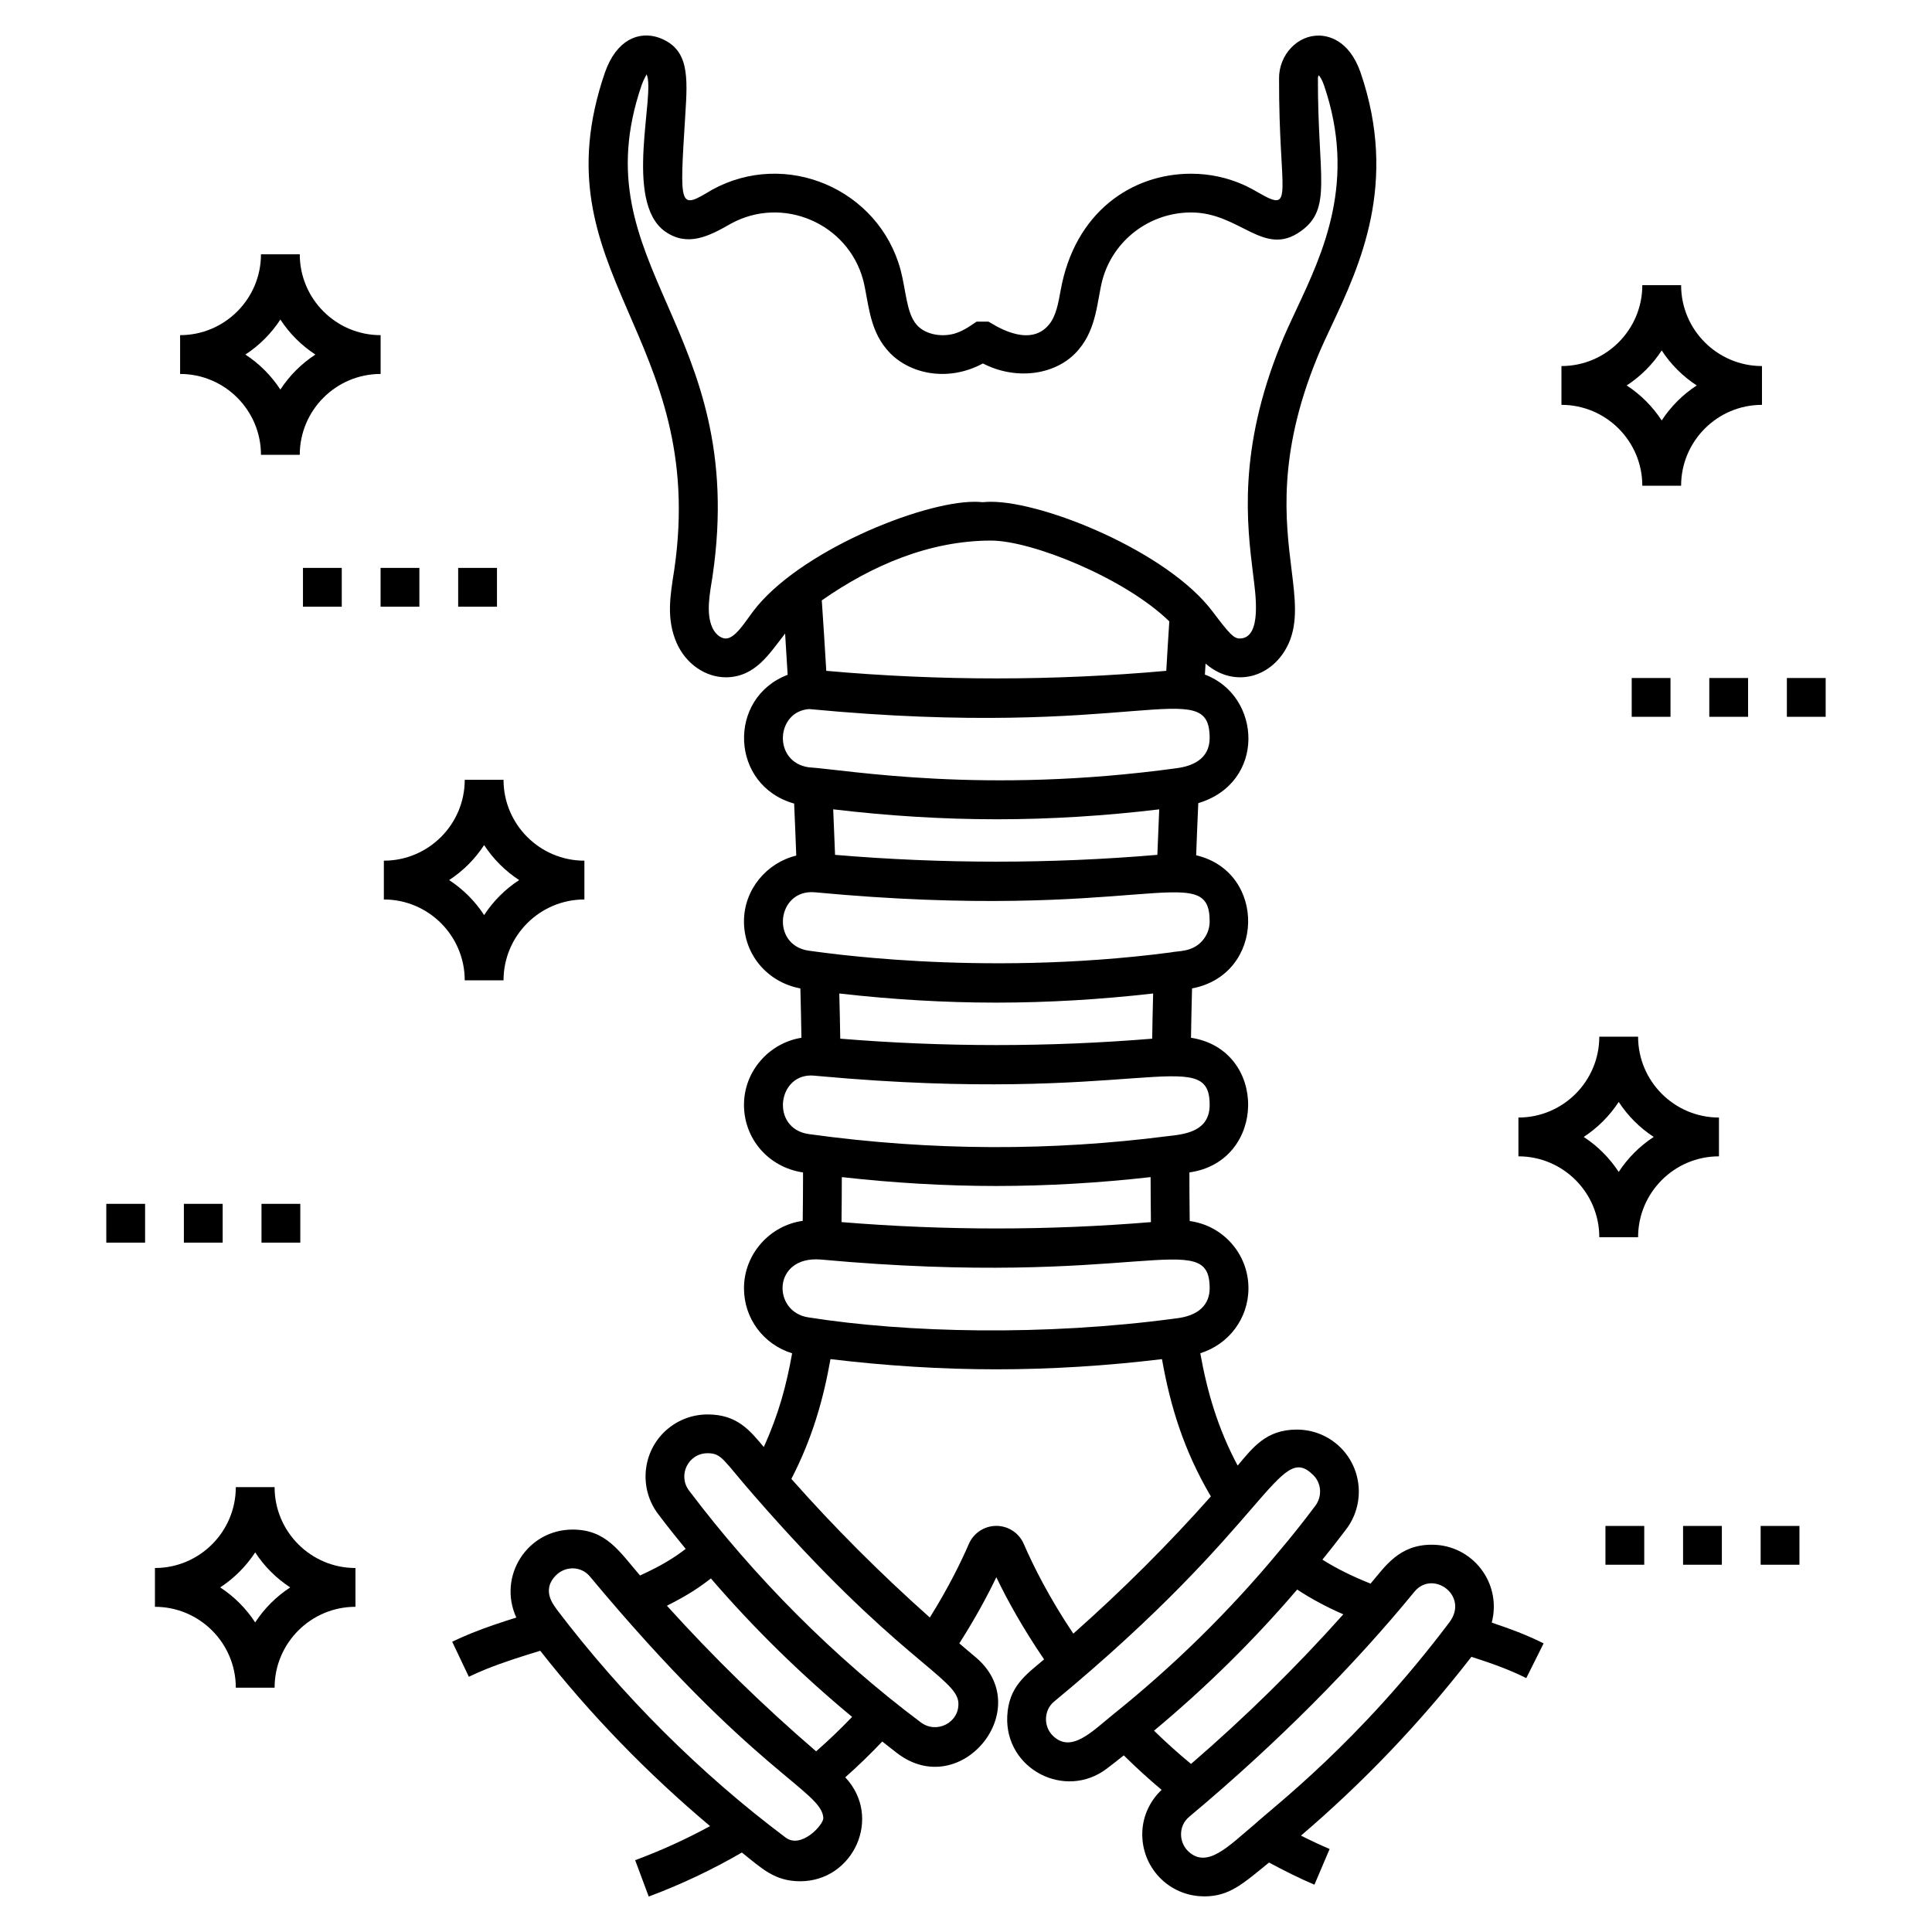 <?xml version="1.0" encoding="UTF-8"?>
<!-- Uploaded to: ICON Repo, www.svgrepo.com, Generator: ICON Repo Mixer Tools -->
<svg fill="#000000" width="800px" height="800px" version="1.1" viewBox="144 144 512 512" xmlns="http://www.w3.org/2000/svg">
 <g>
  <path d="m463.14 646.56c6.746 0 10.316-3.418 17.168-8.969 4.07 2.191 8.055 4.18 12.027 5.871l4.031-9.457c-2.519-1.074-5.043-2.266-7.594-3.551 16.531-14.117 31.648-29.926 45.168-47.383 5.277 1.707 9.867 3.309 14.539 5.641l4.594-9.199c-4.613-2.305-8.738-3.816-13.746-5.504 2.75-10.566-5.16-20.645-15.875-20.645-8.711 0-12.328 5.715-16.242 10.312-4.894-1.949-9.062-4.023-12.758-6.352 2.09-2.578 4.172-5.215 6.269-8.012 4.996-6.539 4.391-15.844-1.43-21.664-3.117-3.094-7.25-4.793-11.637-4.793-8.16 0-11.684 4.828-15.664 9.539-5.231-9.82-8.055-19.449-9.902-29.773 7.535-2.363 12.762-9.191 12.762-17.234 0-9.137-6.805-16.629-15.566-17.801-0.078-7.367-0.082-8.469-0.078-12.883 20.531-2.887 20.828-32.543 0.422-35.684 0.066-4.359 0.156-8.719 0.277-13.078 19.426-3.672 19.848-30.867 1.09-35.285 0.168-4.606 0.352-9.215 0.562-13.816 17.992-5.398 16.859-28.414 1.75-34.066 0.059-0.977 0.121-1.949 0.18-2.922 7.602 6.656 17.883 3.781 22.02-5.344 2.492-5.594 1.723-11.824 0.746-19.715-1.566-12.703-3.715-30.094 6.676-55.676 1.105-2.75 2.481-5.672 3.938-8.777 7.484-15.949 17.734-37.789 7.703-67.105-3.086-8.855-8.816-9.809-11.141-9.809-2.652 0-5.191 1.105-7.152 3.109-2.168 2.211-3.375 5.293-3.312 8.328-0.09 30.715 4.328 35.828-5.438 30.203-0.664-0.273-7.348-5.031-17.879-5.031-15.762 0-30.82 10.234-34.547 30.805-0.648 3.598-1.27 6.996-3.109 9.176-5.484 6.715-15.52-0.621-16.031-0.785h-3.148c-0.855 0.527-3.262 2.457-5.977 3.215-3.789 1-7.953 0.012-10.004-2.496-2.613-3.09-2.703-8.844-4.164-14.41-5.781-21.422-30.371-32.047-50.008-21.223-8.703 5.215-8.613 5.211-7.055-19.762 0.645-10.246 1.109-17.648-7.012-20.582-5.238-1.793-11.219 0.457-14.297 9.293-18.176 53.113 27.52 69.496 18.375 131.83-1.078 6.836-2.156 13 0.715 19.441 2.465 5.441 7.562 8.957 13.035 8.957 7.777-0.078 11.473-6.277 15.641-11.602 0.25 3.926 0.484 7.773 0.672 10.938-16.074 6.125-15.266 29.348 1.719 34.121 0.211 4.594 0.395 9.191 0.562 13.789-7.824 1.902-13.855 8.961-13.855 17.449 0 8.816 6.231 16.125 14.945 17.754 0.121 4.359 0.211 8.719 0.281 13.078-8.488 1.352-15.223 8.785-15.223 17.77 0 9.066 6.566 16.59 15.645 17.918 0 0.328 0.008 0.656 0.008 0.984 0 3.949-0.043 7.898-0.086 11.844-8.656 1.195-15.566 8.746-15.566 17.852 0 8.098 5.246 14.934 12.758 17.25-1.52 8.488-3.523 16.051-7.512 24.836-3.684-4.394-7.047-8.633-14.879-8.633-4.387 0-8.52 1.703-11.656 4.812-5.805 5.801-6.41 15.109-1.434 21.617 2.473 3.277 4.879 6.289 7.273 9.203-2.926 2.223-5.969 4.238-12.098 7.047-5.551-6.453-8.969-12.168-17.879-12.168-11.957 0-19.914 12.328-14.91 23.316-3.988 1.254-7.984 2.57-11.879 4.144-1.703 0.684-3.406 1.449-5.113 2.258l4.414 9.289c1.508-0.715 3.012-1.395 4.535-2.004 4.519-1.824 9.391-3.359 14.387-4.887 13.34 16.988 28.465 32.559 45.008 46.469-6.301 3.438-12.949 6.465-19.852 9.035l3.59 9.633c8.66-3.227 16.93-7.168 24.691-11.668 5.273 4.207 8.684 7.617 15.438 7.617 14.148 0 21.895-16.996 11.957-27.543 3.406-3.027 6.676-6.191 9.809-9.496 1.332 1.043 2.648 2.117 3.988 3.125 16.914 12.879 37.105-12.051 20.562-25.625-1.391-1.152-2.758-2.336-4.133-3.504 4.25-6.66 7.508-12.715 9.809-17.527 2.828 5.91 7.012 13.488 12.656 21.77-4.934 4.164-9.371 7.219-9.762 15.031-0.684 14.027 15.324 22.344 26.414 13.898 1.527-1.137 2.984-2.324 4.469-3.492 3.25 3.219 6.594 6.258 10.023 9.137-3.016 2.848-4.898 6.75-5.106 10.961-0.465 9.414 6.945 17.266 16.406 17.266zm55.695-80.738c4.894-5.957 14.633 1.113 9.219 8.172-24.035 31.875-46.516 48.797-51.645 53.527-6.809 5.691-12.598 11.953-17.633 6.973-2.387-2.387-2.512-6.66 0.402-9.051 23.715-19.848 43.793-40.25 59.656-59.621zm-69.008 36.824c13.699-11.402 26.43-23.941 37.938-37.398 3.644 2.402 7.644 4.562 12.227 6.566-12.449 13.945-25.949 27.223-40.355 39.645-3.356-2.762-6.625-5.703-9.809-8.812zm-82.734-146.7c13.617 1.531 27.352 2.352 40.926 2.352 13.594 0 27.336-0.824 40.902-2.352 0 3.977 0.043 7.949 0.086 11.926-27.133 2.242-54.59 2.246-81.996-0.004 0.039-3.973 0.082-7.945 0.082-11.922zm-0.418-36.688c-0.062-3.992-0.148-7.981-0.254-11.973 13.848 1.578 27.812 2.422 41.613 2.422 13.789-0.004 27.73-0.848 41.562-2.422-0.105 3.992-0.195 7.984-0.254 11.977-27.398 2.258-55.141 2.258-82.668-0.004zm-1.375-48.715c-0.145-4.019-0.312-8.039-0.492-12.062 14.449 1.719 28.992 2.637 43.332 2.637 14.324 0 28.781-0.918 43.066-2.629-0.18 4.019-0.348 8.035-0.492 12.051-28.305 2.414-56.977 2.41-85.414 0.004zm-2.328-48.766c-0.32-5.375-0.77-12.617-1.191-18.668 13.211-9.242 28.527-15.848 44.859-15.848 10.812 0 35.453 9.93 47.238 21.406-0.289 4.359-0.547 8.73-0.805 13.109-29.863 2.68-60.164 2.68-90.102 0zm-19.449-15.684c-2.07 2.746-4.699 7.094-7.152 7.117-1.582 0-2.957-1.465-3.602-2.887-1.734-3.894-0.656-9.051 0.074-13.707 9.68-65.992-35.262-81.957-18.824-130 0.645-1.844 1.316-2.715 1.324-2.926 2.488 5.062-6.211 33.633 4.863 41.617 5.934 4.211 11.613 1.348 17.434-2 13.762-7.59 31.047-0.117 35.094 14.867 1.418 5.414 1.469 12.754 6.191 18.336 5.344 6.531 16.051 8.953 25.555 3.809 9.145 4.727 19.965 2.941 25.43-3.746 4.789-5.668 4.828-12.992 6.234-18.363 2.848-10.543 12.516-17.906 23.516-17.906 12.949 0 19.184 11.988 29.004 5.008 8.531-6.008 4.519-14.457 4.598-40.551-0.008-0.352 0.098-0.637 0.215-0.828 0.328 0.363 0.859 1.125 1.391 2.652 8.676 25.355-0.18 44.223-7.293 59.383-1.547 3.293-2.996 6.391-4.16 9.293-11.391 28.039-8.961 47.746-7.352 60.785 0.641 5.184 2.5 17.105-3.516 17.164-1.594-0.031-2.641-1.102-7.152-7.082-11.84-15.809-44.508-29.148-58.75-29.148-0.785 0-1.52 0.039-2.199 0.109-0.676-0.07-1.41-0.109-2.191-0.109-14.246 0-46.918 13.34-58.73 29.113zm14.926 25.816c86.727 8.281 106.12-9.371 106.12 7.676 0 5.648-4.711 7.461-8.68 7.988-51.113 7.012-86.859 0.508-97.582-0.234-9.543-1.367-8.719-14.832 0.141-15.43zm1.422 48.551c86.48 8.125 104.7-9.102 104.7 7.723 0 1.906-0.672 3.676-1.934 5.117-2.734 3.109-6.414 2.637-8.441 3.109-51.211 6.688-94.746-0.395-95.887-0.473-10.133-1.449-8.48-16.289 1.562-15.477zm-0.023 48.605 1.324 0.121c84.098 7.668 103.4-8.711 103.4 7.602 0 7.141-6.648 7.809-11.129 8.305-30.387 3.906-62.07 4.023-95.133-0.551-10.262-1.473-8.305-16.477 1.535-15.477zm1.516 48.715c84.266 7.727 103.2-8.828 103.21 7.602 0 4.144-2.652 7.34-9.07 8.027-34.832 4.688-71.219 3.809-97.195-0.277-9.688-1.371-9.691-16.289 3.059-15.352zm-28.969 84.527c11.352 13.184 23.906 25.488 37.422 36.688-3.047 3.18-6.223 6.227-9.535 9.125-13.949-11.98-27.195-24.922-39.543-38.586 5.637-2.84 8.578-4.848 11.656-7.227zm19.805 68.66c-22.438-16.805-43.305-37.586-60.672-60.465-0.176-0.516-4.457-4.762-0.18-9.039 2.484-2.484 6.648-2.523 9.031 0.375 43.426 52.148 61.445 56.66 61.809 63.957 0.086 1.762-5.856 8.289-9.988 5.172zm35.797-30.543c-22.922-17.164-44.113-38.504-61.367-61.375-3.102-4.059-0.266-9.93 4.898-9.93 3.793 0 4.098 1.816 12.102 10.969 37.957 43.656 54.02 48.484 54.352 55.184 0.266 5.281-5.816 8.336-9.984 5.152zm20.043-52.051h-0.008c-3.164 0.004-6.023 1.887-7.281 4.797-2.019 4.664-5.367 11.539-10.34 19.488-13.051-11.613-25.363-23.922-36.691-36.734 5.539-10.746 8.453-20.953 10.363-31.742 14.617 1.762 29.371 2.703 43.949 2.703 14.613 0 29.387-0.945 43.902-2.699 2.184 12.316 5.711 24.082 12.957 36.383-11.246 12.676-23.477 24.867-36.453 36.363-6.461-9.625-10.66-18.078-13.133-23.781-1.254-2.902-4.109-4.777-7.266-4.777zm14.941 55.582c-2.519-2.523-2.348-6.797 0.363-9.016 57.543-47.559 59.457-69.176 68.703-60.008 2.176 2.176 2.398 5.672 0.484 8.172-3.203 4.273-6.316 8.188-9.555 12.004-13.102 15.801-27.91 30.352-44.043 43.285-5.719 4.656-11.145 10.312-15.953 5.562z"/>
  <path d="m244.87 232.82c-11.816 0-21.43-9.613-21.43-21.43h-10.281c0 11.816-9.613 21.43-21.43 21.43v10.281c11.816 0 21.43 9.613 21.43 21.43h10.281c0-11.816 9.613-21.43 21.43-21.43zm-26.57 14.418c-2.414-3.699-5.578-6.863-9.277-9.277 3.699-2.414 6.863-5.578 9.277-9.277 2.414 3.699 5.578 6.863 9.277 9.277-3.695 2.414-6.863 5.578-9.277 9.277z"/>
  <path d="m267.16 403.8h10.281c0-11.816 9.613-21.43 21.43-21.43v-10.281c-11.816 0-21.43-9.613-21.43-21.43h-10.281c0 11.816-9.613 21.43-21.434 21.43v10.281c11.82 0 21.434 9.617 21.434 21.43zm5.141-35.848c2.414 3.699 5.578 6.863 9.277 9.277-3.699 2.414-6.863 5.578-9.277 9.277-2.414-3.699-5.578-6.863-9.277-9.277 3.699-2.414 6.863-5.578 9.277-9.277z"/>
  <path d="m557.8 251.29c11.816 0 21.43 9.613 21.43 21.43h10.281c0-11.816 9.613-21.43 21.43-21.43v-10.281c-11.816 0-21.43-9.613-21.43-21.434h-10.281c0 11.816-9.613 21.434-21.43 21.434zm26.57-14.418c2.414 3.699 5.578 6.863 9.277 9.277-3.699 2.414-6.863 5.578-9.277 9.277-2.414-3.699-5.578-6.863-9.277-9.277 3.699-2.414 6.863-5.578 9.277-9.277z"/>
  <path d="m546.4 450.44c11.816 0 21.43 9.613 21.43 21.43h10.281c0-11.816 9.613-21.43 21.43-21.43v-10.281c-11.816 0-21.43-9.613-21.43-21.43h-10.281c0 11.816-9.613 21.43-21.43 21.43zm26.574-14.418c2.414 3.699 5.578 6.863 9.277 9.277-3.699 2.414-6.863 5.578-9.277 9.277-2.414-3.699-5.578-6.863-9.277-9.277 3.695-2.414 6.859-5.578 9.277-9.277z"/>
  <path d="m185.06 569.82c11.816 0 21.43 9.613 21.43 21.43h10.281c0-11.816 9.613-21.43 21.43-21.43v-10.281c-11.816 0-21.43-9.613-21.43-21.43h-10.281c0 11.816-9.613 21.43-21.43 21.43zm26.57-14.418c2.414 3.699 5.578 6.863 9.277 9.277-3.699 2.414-6.863 5.578-9.277 9.277-2.414-3.699-5.578-6.863-9.277-9.277 3.695-2.418 6.863-5.582 9.277-9.277z"/>
  <path d="m213.3 463.03h10.281v10.281h-10.281z"/>
  <path d="m192.73 463.03h10.281v10.281h-10.281z"/>
  <path d="m172.17 463.03h10.281v10.281h-10.281z"/>
  <path d="m244.86 294.5h10.281v10.281h-10.281z"/>
  <path d="m265.42 294.5h10.281v10.281h-10.281z"/>
  <path d="m224.29 294.5h10.281v10.281h-10.281z"/>
  <path d="m590.03 548.39h10.281v10.281h-10.281z"/>
  <path d="m610.59 548.39h10.281v10.281h-10.281z"/>
  <path d="m569.46 548.39h10.281v10.281h-10.281z"/>
  <path d="m576.42 323.68h10.281v10.281h-10.281z"/>
  <path d="m617.54 323.68h10.281v10.281h-10.281z"/>
  <path d="m596.98 323.68h10.281v10.281h-10.281z"/>
 </g>
</svg>
